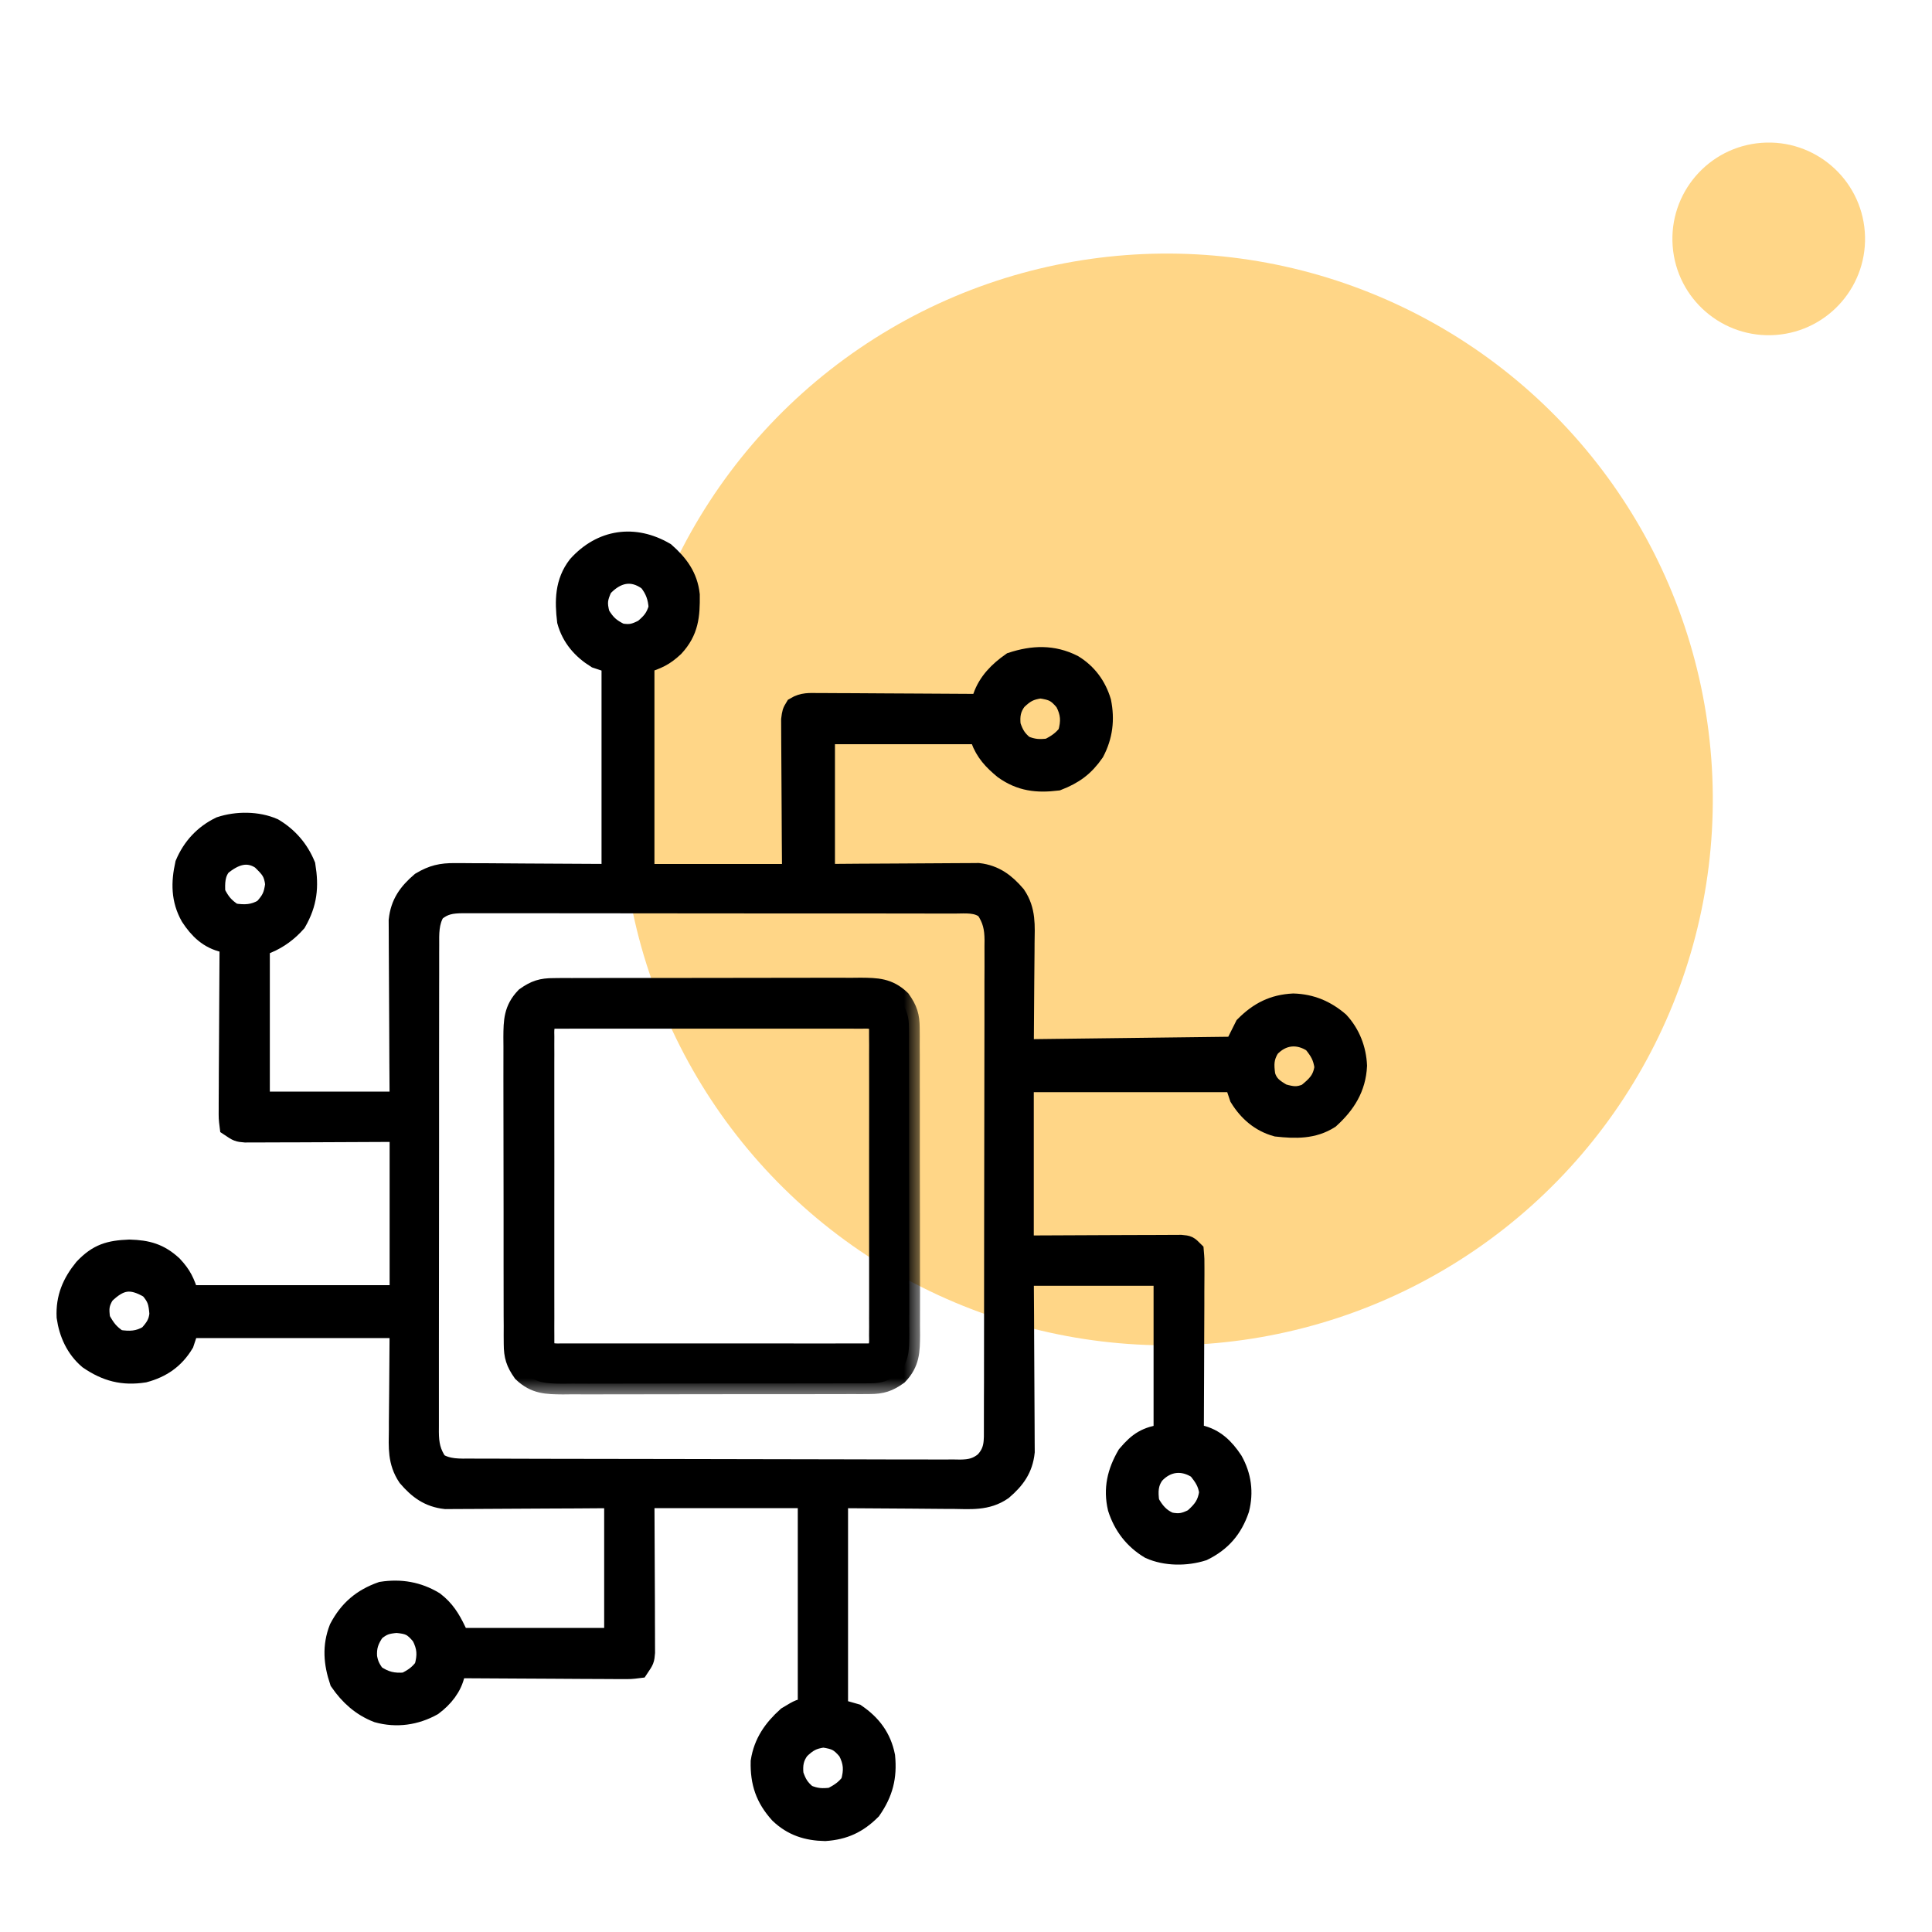 <?xml version="1.0" encoding="UTF-8"?>
<svg xmlns="http://www.w3.org/2000/svg" width="57" height="57" viewBox="0 0 57 57" fill="none">
  <circle cx="34.428" cy="23.586" r="16.105" transform="rotate(-4.31 34.428 23.586)" fill="#FFD687"></circle>
  <circle cx="52.183" cy="7.048" r="2.842" transform="rotate(-4.31 52.183 7.048)" fill="#FFD687"></circle>
  <mask id="path-3-outside-1_1069_1525" maskUnits="userSpaceOnUse" x="0.985" y="15" width="40" height="40" fill="black">
    <rect fill="white" x="0.985" y="15" width="40" height="40"></rect>
    <path d="M19.608 16.313C20.001 16.66 20.27 17.022 20.329 17.552C20.336 18.169 20.297 18.61 19.87 19.072C19.574 19.346 19.398 19.419 18.991 19.555C18.991 21.618 18.991 23.681 18.991 25.807C20.443 25.807 21.895 25.807 23.39 25.807C23.388 25.464 23.385 25.122 23.382 24.768C23.381 24.495 23.38 24.222 23.378 23.949C23.377 23.66 23.376 23.372 23.373 23.084C23.37 22.806 23.369 22.528 23.368 22.25C23.368 22.144 23.367 22.038 23.366 21.932C23.364 21.784 23.364 21.636 23.364 21.487C23.363 21.36 23.363 21.36 23.363 21.231C23.39 21.021 23.39 21.021 23.476 20.878C23.697 20.745 23.881 20.762 24.137 20.764C24.215 20.764 24.215 20.764 24.295 20.764C24.466 20.764 24.638 20.765 24.81 20.767C24.929 20.768 25.048 20.768 25.167 20.768C25.48 20.769 25.794 20.771 26.107 20.774C26.427 20.776 26.746 20.777 27.066 20.779C27.693 20.781 28.321 20.785 28.948 20.79C28.971 20.717 28.994 20.644 29.018 20.569C29.17 20.133 29.481 19.823 29.855 19.56C30.476 19.357 31.058 19.334 31.649 19.632C32.059 19.883 32.328 20.25 32.467 20.709C32.571 21.23 32.514 21.709 32.267 22.179C31.975 22.601 31.666 22.825 31.191 23.009C30.596 23.081 30.124 23.029 29.629 22.677C29.315 22.418 29.093 22.183 28.948 21.793C28.948 21.742 28.948 21.692 28.948 21.639C27.42 21.639 25.891 21.639 24.317 21.639C24.317 23.015 24.317 24.39 24.317 25.807C24.827 25.803 24.827 25.803 25.347 25.799C25.619 25.797 25.891 25.796 26.163 25.795C26.45 25.794 26.736 25.792 27.023 25.79C27.299 25.787 27.575 25.786 27.852 25.785C27.957 25.785 28.062 25.784 28.167 25.783C28.315 25.781 28.463 25.781 28.61 25.781C28.694 25.78 28.778 25.78 28.865 25.779C29.337 25.835 29.647 26.071 29.951 26.425C30.252 26.869 30.213 27.312 30.206 27.828C30.205 27.908 30.205 27.988 30.205 28.07C30.204 28.367 30.2 28.665 30.197 28.962C30.193 29.628 30.188 30.293 30.183 30.979C32.246 30.953 34.309 30.928 36.435 30.902C36.588 30.596 36.588 30.596 36.744 30.284C37.156 29.872 37.575 29.658 38.157 29.628C38.675 29.644 39.1 29.824 39.494 30.16C39.82 30.515 39.993 30.964 40.015 31.442C39.983 32.086 39.685 32.557 39.214 32.986C38.739 33.29 38.221 33.277 37.67 33.217C37.197 33.088 36.846 32.782 36.59 32.368C36.539 32.215 36.488 32.062 36.435 31.905C34.372 31.905 32.309 31.905 30.183 31.905C30.183 33.51 30.183 35.114 30.183 36.768C31.776 36.762 31.776 36.762 33.37 36.754C33.569 36.754 33.768 36.753 33.967 36.753C34.045 36.752 34.045 36.752 34.124 36.752C34.277 36.75 34.429 36.75 34.582 36.75C34.668 36.75 34.754 36.75 34.843 36.749C35.046 36.768 35.046 36.768 35.2 36.922C35.219 37.146 35.219 37.146 35.218 37.436C35.218 37.488 35.218 37.541 35.218 37.596C35.218 37.77 35.216 37.945 35.215 38.119C35.215 38.24 35.215 38.361 35.215 38.482C35.214 38.8 35.212 39.119 35.211 39.438C35.209 39.762 35.209 40.087 35.208 40.412C35.206 41.05 35.203 41.688 35.2 42.325C35.288 42.341 35.288 42.341 35.379 42.356C35.827 42.456 36.109 42.738 36.355 43.108C36.603 43.553 36.667 44.027 36.542 44.519C36.348 45.087 36.023 45.467 35.481 45.734C34.997 45.888 34.399 45.889 33.931 45.678C33.471 45.401 33.162 44.999 32.998 44.489C32.866 43.923 32.982 43.44 33.27 42.943C33.611 42.543 33.822 42.414 34.351 42.325C34.351 40.772 34.351 39.218 34.351 37.617C32.976 37.617 31.6 37.617 30.183 37.617C30.186 38.007 30.188 38.397 30.191 38.799C30.192 39.047 30.193 39.295 30.194 39.542C30.196 39.935 30.197 40.328 30.2 40.721C30.203 41.038 30.204 41.354 30.205 41.671C30.205 41.792 30.206 41.913 30.207 42.033C30.209 42.203 30.209 42.372 30.209 42.542C30.21 42.686 30.21 42.686 30.211 42.834C30.159 43.322 29.931 43.632 29.565 43.946C29.11 44.261 28.626 44.207 28.095 44.2C28.009 44.2 27.923 44.2 27.834 44.2C27.514 44.199 27.194 44.195 26.873 44.192C26.157 44.188 25.441 44.183 24.703 44.178C24.703 46.241 24.703 48.304 24.703 50.43C24.881 50.481 25.059 50.532 25.243 50.584C25.696 50.895 25.983 51.275 26.092 51.819C26.151 52.427 26.033 52.882 25.687 53.383C25.291 53.778 24.896 53.962 24.341 54C23.821 53.989 23.394 53.855 23.014 53.493C22.602 53.036 22.451 52.587 22.464 51.974C22.549 51.426 22.829 51.029 23.236 50.662C23.62 50.43 23.62 50.43 23.854 50.43C23.854 48.367 23.854 46.304 23.854 44.178C22.249 44.178 20.644 44.178 18.991 44.178C18.997 45.742 18.997 45.742 19.005 47.307C19.005 47.503 19.006 47.698 19.006 47.894C19.006 47.945 19.007 47.996 19.007 48.048C19.008 48.198 19.008 48.348 19.008 48.498C19.009 48.582 19.009 48.667 19.009 48.754C18.991 48.964 18.991 48.964 18.836 49.195C18.613 49.223 18.613 49.223 18.323 49.221C18.27 49.221 18.217 49.221 18.163 49.221C17.988 49.221 17.814 49.219 17.639 49.218C17.518 49.217 17.398 49.217 17.277 49.217C16.958 49.216 16.64 49.214 16.321 49.211C15.996 49.209 15.671 49.208 15.346 49.206C14.709 49.204 14.071 49.2 13.433 49.195C13.422 49.255 13.411 49.316 13.4 49.378C13.317 49.763 13.064 50.07 12.752 50.304C12.254 50.581 11.698 50.66 11.146 50.507C10.676 50.325 10.325 50.007 10.042 49.596C9.865 49.066 9.821 48.577 10.026 48.05C10.31 47.511 10.695 47.184 11.267 46.981C11.818 46.897 12.32 46.982 12.798 47.27C13.105 47.506 13.268 47.772 13.433 48.114C13.433 48.191 13.433 48.267 13.433 48.346C14.987 48.346 16.541 48.346 18.142 48.346C18.142 46.971 18.142 45.595 18.142 44.178C17.581 44.182 17.581 44.182 17.01 44.186C16.773 44.187 16.536 44.188 16.299 44.189C15.922 44.191 15.546 44.192 15.17 44.195C14.867 44.198 14.564 44.199 14.261 44.2C14.145 44.2 14.029 44.201 13.914 44.202C13.752 44.204 13.589 44.204 13.427 44.204C13.335 44.205 13.243 44.205 13.148 44.206C12.665 44.153 12.355 43.922 12.044 43.56C11.751 43.121 11.782 42.699 11.79 42.191C11.79 42.114 11.79 42.037 11.79 41.958C11.791 41.672 11.795 41.386 11.798 41.1C11.805 40.14 11.805 40.14 11.812 39.161C9.749 39.161 7.686 39.161 5.56 39.161C5.509 39.313 5.458 39.466 5.406 39.624C5.133 40.077 4.755 40.337 4.248 40.473C3.627 40.569 3.143 40.441 2.627 40.087C2.255 39.77 2.055 39.329 1.987 38.851C1.962 38.296 2.145 37.865 2.492 37.438C2.902 37.005 3.235 36.911 3.818 36.888C4.342 36.903 4.692 36.999 5.077 37.355C5.351 37.651 5.424 37.827 5.56 38.234C7.623 38.234 9.686 38.234 11.812 38.234C11.812 36.63 11.812 35.025 11.812 33.372C10.248 33.378 10.248 33.378 8.683 33.386C8.487 33.386 8.292 33.386 8.096 33.387C8.045 33.387 7.994 33.388 7.942 33.388C7.792 33.389 7.642 33.389 7.492 33.389C7.408 33.389 7.323 33.39 7.236 33.39C7.027 33.372 7.027 33.372 6.795 33.217C6.767 32.993 6.767 32.993 6.769 32.704C6.769 32.625 6.769 32.625 6.769 32.544C6.769 32.369 6.771 32.195 6.772 32.02C6.773 31.899 6.773 31.778 6.773 31.657C6.774 31.339 6.777 31.02 6.779 30.702C6.782 30.377 6.783 30.052 6.784 29.727C6.786 29.089 6.79 28.452 6.795 27.814C6.736 27.804 6.677 27.794 6.617 27.783C6.169 27.683 5.884 27.402 5.64 27.03C5.361 26.536 5.363 26.04 5.483 25.498C5.688 25.013 6.032 24.64 6.509 24.409C6.99 24.251 7.592 24.25 8.059 24.456C8.488 24.713 8.801 25.077 8.99 25.537C9.091 26.166 9.045 26.638 8.725 27.197C8.483 27.469 8.211 27.671 7.876 27.814C7.799 27.814 7.723 27.814 7.644 27.814C7.644 29.368 7.644 30.922 7.644 32.523C9.02 32.523 10.395 32.523 11.812 32.523C11.81 32.121 11.807 31.72 11.804 31.306C11.803 31.052 11.802 30.797 11.801 30.542C11.8 30.138 11.798 29.734 11.795 29.33C11.792 29.004 11.791 28.678 11.79 28.353C11.79 28.229 11.789 28.104 11.788 27.98C11.786 27.806 11.786 27.632 11.786 27.458C11.785 27.309 11.785 27.309 11.784 27.157C11.835 26.666 12.061 26.356 12.43 26.039C12.774 25.835 13.022 25.779 13.42 25.781C13.472 25.781 13.523 25.781 13.576 25.781C13.74 25.781 13.905 25.783 14.069 25.785C14.171 25.785 14.272 25.785 14.376 25.785C14.753 25.787 15.13 25.79 15.508 25.793C16.351 25.797 17.195 25.802 18.064 25.807C18.064 23.744 18.064 21.681 18.064 19.555C17.835 19.479 17.835 19.479 17.601 19.401C17.187 19.143 16.882 18.793 16.752 18.32C16.681 17.73 16.687 17.182 17.061 16.699C17.758 15.926 18.71 15.789 19.608 16.313ZM17.756 17.317C17.605 17.642 17.584 17.794 17.678 18.142C17.855 18.434 17.99 18.556 18.296 18.706C18.599 18.756 18.73 18.721 19.005 18.581C19.252 18.372 19.359 18.244 19.454 17.934C19.433 17.612 19.351 17.381 19.15 17.128C18.65 16.75 18.155 16.88 17.756 17.317ZM29.982 20.648C29.8 20.889 29.766 21.111 29.797 21.407C29.892 21.686 29.977 21.828 30.202 22.015C30.477 22.128 30.66 22.138 30.955 22.102C31.193 21.977 31.361 21.868 31.524 21.654C31.629 21.286 31.616 21.027 31.437 20.689C31.193 20.397 31.071 20.344 30.699 20.288C30.367 20.333 30.22 20.42 29.982 20.648ZM6.515 25.524C6.319 25.762 6.314 26.048 6.332 26.348C6.483 26.644 6.595 26.78 6.872 26.965C7.22 27.021 7.489 27.011 7.794 26.83C8.029 26.573 8.096 26.435 8.141 26.087C8.096 25.712 7.99 25.606 7.721 25.344C7.293 25.059 6.89 25.216 6.515 25.524ZM12.816 26.888C12.626 27.207 12.639 27.542 12.641 27.903C12.641 27.966 12.641 28.029 12.64 28.094C12.639 28.305 12.64 28.516 12.64 28.727C12.64 28.879 12.639 29.03 12.639 29.181C12.638 29.593 12.638 30.004 12.638 30.415C12.638 30.758 12.638 31.101 12.637 31.444C12.636 32.254 12.636 33.063 12.637 33.873C12.637 34.708 12.636 35.544 12.635 36.379C12.633 37.096 12.633 37.813 12.633 38.53C12.633 38.959 12.633 39.387 12.632 39.815C12.631 40.218 12.631 40.621 12.632 41.023C12.633 41.171 12.632 41.319 12.632 41.467C12.631 41.669 12.631 41.87 12.632 42.072C12.632 42.131 12.631 42.189 12.631 42.249C12.634 42.613 12.685 42.872 12.893 43.174C13.207 43.371 13.551 43.351 13.911 43.35C14.006 43.351 14.006 43.351 14.103 43.351C14.315 43.352 14.527 43.352 14.739 43.352C14.892 43.353 15.044 43.354 15.196 43.354C15.609 43.356 16.022 43.357 16.436 43.357C16.694 43.357 16.952 43.358 17.21 43.358C18.11 43.36 19.011 43.361 19.911 43.362C20.751 43.362 21.59 43.364 22.43 43.367C23.15 43.37 23.871 43.371 24.592 43.371C25.022 43.371 25.453 43.372 25.883 43.374C26.288 43.376 26.693 43.377 27.097 43.375C27.246 43.375 27.395 43.376 27.543 43.377C27.746 43.378 27.949 43.378 28.151 43.376C28.24 43.378 28.24 43.378 28.329 43.379C28.63 43.375 28.827 43.332 29.06 43.147C29.372 42.822 29.345 42.527 29.345 42.1C29.345 42.038 29.345 41.975 29.345 41.91C29.346 41.698 29.346 41.487 29.346 41.275C29.347 41.124 29.347 40.972 29.348 40.821C29.349 40.409 29.349 39.998 29.349 39.586C29.349 39.329 29.35 39.071 29.35 38.814C29.351 38.01 29.352 37.206 29.352 36.401C29.353 35.472 29.354 34.543 29.356 33.614C29.358 32.897 29.359 32.179 29.359 31.461C29.359 31.032 29.359 30.603 29.361 30.175C29.362 29.771 29.362 29.368 29.361 28.965C29.361 28.816 29.362 28.668 29.363 28.52C29.363 28.318 29.363 28.116 29.362 27.914C29.363 27.855 29.363 27.797 29.364 27.736C29.361 27.372 29.305 27.116 29.102 26.811C28.834 26.593 28.497 26.634 28.167 26.636C28.103 26.636 28.04 26.636 27.974 26.635C27.761 26.634 27.547 26.635 27.333 26.635C27.18 26.635 27.027 26.634 26.874 26.634C26.458 26.633 26.042 26.633 25.627 26.633C25.279 26.633 24.933 26.633 24.585 26.632C23.767 26.631 22.948 26.631 22.13 26.632C21.285 26.632 20.44 26.631 19.595 26.63C18.87 26.628 18.145 26.628 17.42 26.628C16.987 26.628 16.554 26.628 16.12 26.627C15.713 26.626 15.306 26.626 14.899 26.627C14.749 26.627 14.6 26.627 14.45 26.627C14.246 26.626 14.042 26.626 13.838 26.627C13.779 26.627 13.719 26.626 13.658 26.626C13.314 26.629 13.082 26.662 12.816 26.888ZM37.439 30.902C37.262 31.194 37.263 31.404 37.31 31.736C37.399 32.029 37.568 32.139 37.825 32.291C38.124 32.375 38.284 32.402 38.572 32.281C38.871 32.039 39.041 31.876 39.098 31.485C39.053 31.162 38.956 30.999 38.751 30.747C38.303 30.448 37.806 30.501 37.439 30.902ZM3.066 38.176C2.896 38.454 2.891 38.608 2.936 38.929C3.092 39.215 3.204 39.365 3.476 39.547C3.824 39.603 4.093 39.593 4.397 39.411C4.587 39.204 4.701 39.044 4.725 38.761C4.697 38.418 4.665 38.27 4.431 38.003C3.864 37.666 3.523 37.732 3.066 38.176ZM34.042 43.483C33.847 43.753 33.844 44.007 33.888 44.332C34.035 44.606 34.211 44.815 34.503 44.934C34.802 44.991 34.946 44.961 35.224 44.824C35.504 44.577 35.642 44.4 35.697 44.028C35.654 43.727 35.542 43.565 35.355 43.329C34.907 43.03 34.41 43.082 34.042 43.483ZM11.04 48.114C10.858 48.376 10.789 48.577 10.809 48.891C10.851 49.123 10.902 49.218 11.04 49.422C11.345 49.631 11.598 49.692 11.967 49.658C12.217 49.535 12.368 49.431 12.536 49.209C12.641 48.842 12.628 48.584 12.449 48.245C12.201 47.949 12.084 47.894 11.701 47.859C11.402 47.885 11.27 47.923 11.04 48.114ZM23.575 51.6C23.393 51.841 23.36 52.063 23.39 52.36C23.485 52.638 23.57 52.78 23.796 52.968C24.07 53.08 24.253 53.091 24.548 53.054C24.786 52.929 24.955 52.821 25.117 52.606C25.223 52.238 25.21 51.98 25.031 51.641C24.787 51.35 24.665 51.297 24.293 51.24C23.96 51.286 23.814 51.372 23.575 51.6Z"></path>
  </mask>
  <path d="M19.608 16.313C20.001 16.66 20.27 17.022 20.329 17.552C20.336 18.169 20.297 18.61 19.87 19.072C19.574 19.346 19.398 19.419 18.991 19.555C18.991 21.618 18.991 23.681 18.991 25.807C20.443 25.807 21.895 25.807 23.39 25.807C23.388 25.464 23.385 25.122 23.382 24.768C23.381 24.495 23.38 24.222 23.378 23.949C23.377 23.66 23.376 23.372 23.373 23.084C23.37 22.806 23.369 22.528 23.368 22.25C23.368 22.144 23.367 22.038 23.366 21.932C23.364 21.784 23.364 21.636 23.364 21.487C23.363 21.36 23.363 21.36 23.363 21.231C23.39 21.021 23.39 21.021 23.476 20.878C23.697 20.745 23.881 20.762 24.137 20.764C24.215 20.764 24.215 20.764 24.295 20.764C24.466 20.764 24.638 20.765 24.81 20.767C24.929 20.768 25.048 20.768 25.167 20.768C25.48 20.769 25.794 20.771 26.107 20.774C26.427 20.776 26.746 20.777 27.066 20.779C27.693 20.781 28.321 20.785 28.948 20.79C28.971 20.717 28.994 20.644 29.018 20.569C29.17 20.133 29.481 19.823 29.855 19.56C30.476 19.357 31.058 19.334 31.649 19.632C32.059 19.883 32.328 20.25 32.467 20.709C32.571 21.23 32.514 21.709 32.267 22.179C31.975 22.601 31.666 22.825 31.191 23.009C30.596 23.081 30.124 23.029 29.629 22.677C29.315 22.418 29.093 22.183 28.948 21.793C28.948 21.742 28.948 21.692 28.948 21.639C27.42 21.639 25.891 21.639 24.317 21.639C24.317 23.015 24.317 24.39 24.317 25.807C24.827 25.803 24.827 25.803 25.347 25.799C25.619 25.797 25.891 25.796 26.163 25.795C26.45 25.794 26.736 25.792 27.023 25.79C27.299 25.787 27.575 25.786 27.852 25.785C27.957 25.785 28.062 25.784 28.167 25.783C28.315 25.781 28.463 25.781 28.61 25.781C28.694 25.78 28.778 25.78 28.865 25.779C29.337 25.835 29.647 26.071 29.951 26.425C30.252 26.869 30.213 27.312 30.206 27.828C30.205 27.908 30.205 27.988 30.205 28.07C30.204 28.367 30.2 28.665 30.197 28.962C30.193 29.628 30.188 30.293 30.183 30.979C32.246 30.953 34.309 30.928 36.435 30.902C36.588 30.596 36.588 30.596 36.744 30.284C37.156 29.872 37.575 29.658 38.157 29.628C38.675 29.644 39.1 29.824 39.494 30.16C39.82 30.515 39.993 30.964 40.015 31.442C39.983 32.086 39.685 32.557 39.214 32.986C38.739 33.29 38.221 33.277 37.67 33.217C37.197 33.088 36.846 32.782 36.59 32.368C36.539 32.215 36.488 32.062 36.435 31.905C34.372 31.905 32.309 31.905 30.183 31.905C30.183 33.51 30.183 35.114 30.183 36.768C31.776 36.762 31.776 36.762 33.37 36.754C33.569 36.754 33.768 36.753 33.967 36.753C34.045 36.752 34.045 36.752 34.124 36.752C34.277 36.75 34.429 36.75 34.582 36.75C34.668 36.75 34.754 36.75 34.843 36.749C35.046 36.768 35.046 36.768 35.2 36.922C35.219 37.146 35.219 37.146 35.218 37.436C35.218 37.488 35.218 37.541 35.218 37.596C35.218 37.77 35.216 37.945 35.215 38.119C35.215 38.24 35.215 38.361 35.215 38.482C35.214 38.8 35.212 39.119 35.211 39.438C35.209 39.762 35.209 40.087 35.208 40.412C35.206 41.05 35.203 41.688 35.2 42.325C35.288 42.341 35.288 42.341 35.379 42.356C35.827 42.456 36.109 42.738 36.355 43.108C36.603 43.553 36.667 44.027 36.542 44.519C36.348 45.087 36.023 45.467 35.481 45.734C34.997 45.888 34.399 45.889 33.931 45.678C33.471 45.401 33.162 44.999 32.998 44.489C32.866 43.923 32.982 43.44 33.27 42.943C33.611 42.543 33.822 42.414 34.351 42.325C34.351 40.772 34.351 39.218 34.351 37.617C32.976 37.617 31.6 37.617 30.183 37.617C30.186 38.007 30.188 38.397 30.191 38.799C30.192 39.047 30.193 39.295 30.194 39.542C30.196 39.935 30.197 40.328 30.2 40.721C30.203 41.038 30.204 41.354 30.205 41.671C30.205 41.792 30.206 41.913 30.207 42.033C30.209 42.203 30.209 42.372 30.209 42.542C30.21 42.686 30.21 42.686 30.211 42.834C30.159 43.322 29.931 43.632 29.565 43.946C29.11 44.261 28.626 44.207 28.095 44.2C28.009 44.2 27.923 44.2 27.834 44.2C27.514 44.199 27.194 44.195 26.873 44.192C26.157 44.188 25.441 44.183 24.703 44.178C24.703 46.241 24.703 48.304 24.703 50.43C24.881 50.481 25.059 50.532 25.243 50.584C25.696 50.895 25.983 51.275 26.092 51.819C26.151 52.427 26.033 52.882 25.687 53.383C25.291 53.778 24.896 53.962 24.341 54C23.821 53.989 23.394 53.855 23.014 53.493C22.602 53.036 22.451 52.587 22.464 51.974C22.549 51.426 22.829 51.029 23.236 50.662C23.62 50.43 23.62 50.43 23.854 50.43C23.854 48.367 23.854 46.304 23.854 44.178C22.249 44.178 20.644 44.178 18.991 44.178C18.997 45.742 18.997 45.742 19.005 47.307C19.005 47.503 19.006 47.698 19.006 47.894C19.006 47.945 19.007 47.996 19.007 48.048C19.008 48.198 19.008 48.348 19.008 48.498C19.009 48.582 19.009 48.667 19.009 48.754C18.991 48.964 18.991 48.964 18.836 49.195C18.613 49.223 18.613 49.223 18.323 49.221C18.27 49.221 18.217 49.221 18.163 49.221C17.988 49.221 17.814 49.219 17.639 49.218C17.518 49.217 17.398 49.217 17.277 49.217C16.958 49.216 16.64 49.214 16.321 49.211C15.996 49.209 15.671 49.208 15.346 49.206C14.709 49.204 14.071 49.2 13.433 49.195C13.422 49.255 13.411 49.316 13.4 49.378C13.317 49.763 13.064 50.07 12.752 50.304C12.254 50.581 11.698 50.66 11.146 50.507C10.676 50.325 10.325 50.007 10.042 49.596C9.865 49.066 9.821 48.577 10.026 48.05C10.31 47.511 10.695 47.184 11.267 46.981C11.818 46.897 12.32 46.982 12.798 47.27C13.105 47.506 13.268 47.772 13.433 48.114C13.433 48.191 13.433 48.267 13.433 48.346C14.987 48.346 16.541 48.346 18.142 48.346C18.142 46.971 18.142 45.595 18.142 44.178C17.581 44.182 17.581 44.182 17.01 44.186C16.773 44.187 16.536 44.188 16.299 44.189C15.922 44.191 15.546 44.192 15.17 44.195C14.867 44.198 14.564 44.199 14.261 44.2C14.145 44.2 14.029 44.201 13.914 44.202C13.752 44.204 13.589 44.204 13.427 44.204C13.335 44.205 13.243 44.205 13.148 44.206C12.665 44.153 12.355 43.922 12.044 43.56C11.751 43.121 11.782 42.699 11.79 42.191C11.79 42.114 11.79 42.037 11.79 41.958C11.791 41.672 11.795 41.386 11.798 41.1C11.805 40.14 11.805 40.14 11.812 39.161C9.749 39.161 7.686 39.161 5.56 39.161C5.509 39.313 5.458 39.466 5.406 39.624C5.133 40.077 4.755 40.337 4.248 40.473C3.627 40.569 3.143 40.441 2.627 40.087C2.255 39.77 2.055 39.329 1.987 38.851C1.962 38.296 2.145 37.865 2.492 37.438C2.902 37.005 3.235 36.911 3.818 36.888C4.342 36.903 4.692 36.999 5.077 37.355C5.351 37.651 5.424 37.827 5.56 38.234C7.623 38.234 9.686 38.234 11.812 38.234C11.812 36.63 11.812 35.025 11.812 33.372C10.248 33.378 10.248 33.378 8.683 33.386C8.487 33.386 8.292 33.386 8.096 33.387C8.045 33.387 7.994 33.388 7.942 33.388C7.792 33.389 7.642 33.389 7.492 33.389C7.408 33.389 7.323 33.39 7.236 33.39C7.027 33.372 7.027 33.372 6.795 33.217C6.767 32.993 6.767 32.993 6.769 32.704C6.769 32.625 6.769 32.625 6.769 32.544C6.769 32.369 6.771 32.195 6.772 32.02C6.773 31.899 6.773 31.778 6.773 31.657C6.774 31.339 6.777 31.02 6.779 30.702C6.782 30.377 6.783 30.052 6.784 29.727C6.786 29.089 6.79 28.452 6.795 27.814C6.736 27.804 6.677 27.794 6.617 27.783C6.169 27.683 5.884 27.402 5.64 27.03C5.361 26.536 5.363 26.04 5.483 25.498C5.688 25.013 6.032 24.64 6.509 24.409C6.99 24.251 7.592 24.25 8.059 24.456C8.488 24.713 8.801 25.077 8.99 25.537C9.091 26.166 9.045 26.638 8.725 27.197C8.483 27.469 8.211 27.671 7.876 27.814C7.799 27.814 7.723 27.814 7.644 27.814C7.644 29.368 7.644 30.922 7.644 32.523C9.02 32.523 10.395 32.523 11.812 32.523C11.81 32.121 11.807 31.72 11.804 31.306C11.803 31.052 11.802 30.797 11.801 30.542C11.8 30.138 11.798 29.734 11.795 29.33C11.792 29.004 11.791 28.678 11.79 28.353C11.79 28.229 11.789 28.104 11.788 27.98C11.786 27.806 11.786 27.632 11.786 27.458C11.785 27.309 11.785 27.309 11.784 27.157C11.835 26.666 12.061 26.356 12.43 26.039C12.774 25.835 13.022 25.779 13.42 25.781C13.472 25.781 13.523 25.781 13.576 25.781C13.74 25.781 13.905 25.783 14.069 25.785C14.171 25.785 14.272 25.785 14.376 25.785C14.753 25.787 15.13 25.79 15.508 25.793C16.351 25.797 17.195 25.802 18.064 25.807C18.064 23.744 18.064 21.681 18.064 19.555C17.835 19.479 17.835 19.479 17.601 19.401C17.187 19.143 16.882 18.793 16.752 18.32C16.681 17.73 16.687 17.182 17.061 16.699C17.758 15.926 18.71 15.789 19.608 16.313ZM17.756 17.317C17.605 17.642 17.584 17.794 17.678 18.142C17.855 18.434 17.99 18.556 18.296 18.706C18.599 18.756 18.73 18.721 19.005 18.581C19.252 18.372 19.359 18.244 19.454 17.934C19.433 17.612 19.351 17.381 19.15 17.128C18.65 16.75 18.155 16.88 17.756 17.317ZM29.982 20.648C29.8 20.889 29.766 21.111 29.797 21.407C29.892 21.686 29.977 21.828 30.202 22.015C30.477 22.128 30.66 22.138 30.955 22.102C31.193 21.977 31.361 21.868 31.524 21.654C31.629 21.286 31.616 21.027 31.437 20.689C31.193 20.397 31.071 20.344 30.699 20.288C30.367 20.333 30.22 20.42 29.982 20.648ZM6.515 25.524C6.319 25.762 6.314 26.048 6.332 26.348C6.483 26.644 6.595 26.78 6.872 26.965C7.22 27.021 7.489 27.011 7.794 26.83C8.029 26.573 8.096 26.435 8.141 26.087C8.096 25.712 7.99 25.606 7.721 25.344C7.293 25.059 6.89 25.216 6.515 25.524ZM12.816 26.888C12.626 27.207 12.639 27.542 12.641 27.903C12.641 27.966 12.641 28.029 12.64 28.094C12.639 28.305 12.64 28.516 12.64 28.727C12.64 28.879 12.639 29.03 12.639 29.181C12.638 29.593 12.638 30.004 12.638 30.415C12.638 30.758 12.638 31.101 12.637 31.444C12.636 32.254 12.636 33.063 12.637 33.873C12.637 34.708 12.636 35.544 12.635 36.379C12.633 37.096 12.633 37.813 12.633 38.53C12.633 38.959 12.633 39.387 12.632 39.815C12.631 40.218 12.631 40.621 12.632 41.023C12.633 41.171 12.632 41.319 12.632 41.467C12.631 41.669 12.631 41.87 12.632 42.072C12.632 42.131 12.631 42.189 12.631 42.249C12.634 42.613 12.685 42.872 12.893 43.174C13.207 43.371 13.551 43.351 13.911 43.35C14.006 43.351 14.006 43.351 14.103 43.351C14.315 43.352 14.527 43.352 14.739 43.352C14.892 43.353 15.044 43.354 15.196 43.354C15.609 43.356 16.022 43.357 16.436 43.357C16.694 43.357 16.952 43.358 17.21 43.358C18.11 43.36 19.011 43.361 19.911 43.362C20.751 43.362 21.59 43.364 22.43 43.367C23.15 43.37 23.871 43.371 24.592 43.371C25.022 43.371 25.453 43.372 25.883 43.374C26.288 43.376 26.693 43.377 27.097 43.375C27.246 43.375 27.395 43.376 27.543 43.377C27.746 43.378 27.949 43.378 28.151 43.376C28.24 43.378 28.24 43.378 28.329 43.379C28.63 43.375 28.827 43.332 29.06 43.147C29.372 42.822 29.345 42.527 29.345 42.1C29.345 42.038 29.345 41.975 29.345 41.91C29.346 41.698 29.346 41.487 29.346 41.275C29.347 41.124 29.347 40.972 29.348 40.821C29.349 40.409 29.349 39.998 29.349 39.586C29.349 39.329 29.35 39.071 29.35 38.814C29.351 38.01 29.352 37.206 29.352 36.401C29.353 35.472 29.354 34.543 29.356 33.614C29.358 32.897 29.359 32.179 29.359 31.461C29.359 31.032 29.359 30.603 29.361 30.175C29.362 29.771 29.362 29.368 29.361 28.965C29.361 28.816 29.362 28.668 29.363 28.52C29.363 28.318 29.363 28.116 29.362 27.914C29.363 27.855 29.363 27.797 29.364 27.736C29.361 27.372 29.305 27.116 29.102 26.811C28.834 26.593 28.497 26.634 28.167 26.636C28.103 26.636 28.04 26.636 27.974 26.635C27.761 26.634 27.547 26.635 27.333 26.635C27.18 26.635 27.027 26.634 26.874 26.634C26.458 26.633 26.042 26.633 25.627 26.633C25.279 26.633 24.933 26.633 24.585 26.632C23.767 26.631 22.948 26.631 22.13 26.632C21.285 26.632 20.44 26.631 19.595 26.63C18.87 26.628 18.145 26.628 17.42 26.628C16.987 26.628 16.554 26.628 16.12 26.627C15.713 26.626 15.306 26.626 14.899 26.627C14.749 26.627 14.6 26.627 14.45 26.627C14.246 26.626 14.042 26.626 13.838 26.627C13.779 26.627 13.719 26.626 13.658 26.626C13.314 26.629 13.082 26.662 12.816 26.888ZM37.439 30.902C37.262 31.194 37.263 31.404 37.31 31.736C37.399 32.029 37.568 32.139 37.825 32.291C38.124 32.375 38.284 32.402 38.572 32.281C38.871 32.039 39.041 31.876 39.098 31.485C39.053 31.162 38.956 30.999 38.751 30.747C38.303 30.448 37.806 30.501 37.439 30.902ZM3.066 38.176C2.896 38.454 2.891 38.608 2.936 38.929C3.092 39.215 3.204 39.365 3.476 39.547C3.824 39.603 4.093 39.593 4.397 39.411C4.587 39.204 4.701 39.044 4.725 38.761C4.697 38.418 4.665 38.27 4.431 38.003C3.864 37.666 3.523 37.732 3.066 38.176ZM34.042 43.483C33.847 43.753 33.844 44.007 33.888 44.332C34.035 44.606 34.211 44.815 34.503 44.934C34.802 44.991 34.946 44.961 35.224 44.824C35.504 44.577 35.642 44.4 35.697 44.028C35.654 43.727 35.542 43.565 35.355 43.329C34.907 43.03 34.41 43.082 34.042 43.483ZM11.04 48.114C10.858 48.376 10.789 48.577 10.809 48.891C10.851 49.123 10.902 49.218 11.04 49.422C11.345 49.631 11.598 49.692 11.967 49.658C12.217 49.535 12.368 49.431 12.536 49.209C12.641 48.842 12.628 48.584 12.449 48.245C12.201 47.949 12.084 47.894 11.701 47.859C11.402 47.885 11.27 47.923 11.04 48.114ZM23.575 51.6C23.393 51.841 23.36 52.063 23.39 52.36C23.485 52.638 23.57 52.78 23.796 52.968C24.07 53.08 24.253 53.091 24.548 53.054C24.786 52.929 24.955 52.821 25.117 52.606C25.223 52.238 25.21 51.98 25.031 51.641C24.787 51.35 24.665 51.297 24.293 51.24C23.96 51.286 23.814 51.372 23.575 51.6Z" fill="black"></path>
  <path d="M19.608 16.313C20.001 16.66 20.27 17.022 20.329 17.552C20.336 18.169 20.297 18.61 19.87 19.072C19.574 19.346 19.398 19.419 18.991 19.555C18.991 21.618 18.991 23.681 18.991 25.807C20.443 25.807 21.895 25.807 23.39 25.807C23.388 25.464 23.385 25.122 23.382 24.768C23.381 24.495 23.38 24.222 23.378 23.949C23.377 23.66 23.376 23.372 23.373 23.084C23.37 22.806 23.369 22.528 23.368 22.25C23.368 22.144 23.367 22.038 23.366 21.932C23.364 21.784 23.364 21.636 23.364 21.487C23.363 21.36 23.363 21.36 23.363 21.231C23.39 21.021 23.39 21.021 23.476 20.878C23.697 20.745 23.881 20.762 24.137 20.764C24.215 20.764 24.215 20.764 24.295 20.764C24.466 20.764 24.638 20.765 24.81 20.767C24.929 20.768 25.048 20.768 25.167 20.768C25.48 20.769 25.794 20.771 26.107 20.774C26.427 20.776 26.746 20.777 27.066 20.779C27.693 20.781 28.321 20.785 28.948 20.79C28.971 20.717 28.994 20.644 29.018 20.569C29.17 20.133 29.481 19.823 29.855 19.56C30.476 19.357 31.058 19.334 31.649 19.632C32.059 19.883 32.328 20.25 32.467 20.709C32.571 21.23 32.514 21.709 32.267 22.179C31.975 22.601 31.666 22.825 31.191 23.009C30.596 23.081 30.124 23.029 29.629 22.677C29.315 22.418 29.093 22.183 28.948 21.793C28.948 21.742 28.948 21.692 28.948 21.639C27.42 21.639 25.891 21.639 24.317 21.639C24.317 23.015 24.317 24.39 24.317 25.807C24.827 25.803 24.827 25.803 25.347 25.799C25.619 25.797 25.891 25.796 26.163 25.795C26.45 25.794 26.736 25.792 27.023 25.79C27.299 25.787 27.575 25.786 27.852 25.785C27.957 25.785 28.062 25.784 28.167 25.783C28.315 25.781 28.463 25.781 28.61 25.781C28.694 25.78 28.778 25.78 28.865 25.779C29.337 25.835 29.647 26.071 29.951 26.425C30.252 26.869 30.213 27.312 30.206 27.828C30.205 27.908 30.205 27.988 30.205 28.07C30.204 28.367 30.2 28.665 30.197 28.962C30.193 29.628 30.188 30.293 30.183 30.979C32.246 30.953 34.309 30.928 36.435 30.902C36.588 30.596 36.588 30.596 36.744 30.284C37.156 29.872 37.575 29.658 38.157 29.628C38.675 29.644 39.1 29.824 39.494 30.16C39.82 30.515 39.993 30.964 40.015 31.442C39.983 32.086 39.685 32.557 39.214 32.986C38.739 33.29 38.221 33.277 37.67 33.217C37.197 33.088 36.846 32.782 36.59 32.368C36.539 32.215 36.488 32.062 36.435 31.905C34.372 31.905 32.309 31.905 30.183 31.905C30.183 33.51 30.183 35.114 30.183 36.768C31.776 36.762 31.776 36.762 33.37 36.754C33.569 36.754 33.768 36.753 33.967 36.753C34.045 36.752 34.045 36.752 34.124 36.752C34.277 36.75 34.429 36.75 34.582 36.75C34.668 36.75 34.754 36.75 34.843 36.749C35.046 36.768 35.046 36.768 35.2 36.922C35.219 37.146 35.219 37.146 35.218 37.436C35.218 37.488 35.218 37.541 35.218 37.596C35.218 37.77 35.216 37.945 35.215 38.119C35.215 38.24 35.215 38.361 35.215 38.482C35.214 38.8 35.212 39.119 35.211 39.438C35.209 39.762 35.209 40.087 35.208 40.412C35.206 41.05 35.203 41.688 35.2 42.325C35.288 42.341 35.288 42.341 35.379 42.356C35.827 42.456 36.109 42.738 36.355 43.108C36.603 43.553 36.667 44.027 36.542 44.519C36.348 45.087 36.023 45.467 35.481 45.734C34.997 45.888 34.399 45.889 33.931 45.678C33.471 45.401 33.162 44.999 32.998 44.489C32.866 43.923 32.982 43.44 33.27 42.943C33.611 42.543 33.822 42.414 34.351 42.325C34.351 40.772 34.351 39.218 34.351 37.617C32.976 37.617 31.6 37.617 30.183 37.617C30.186 38.007 30.188 38.397 30.191 38.799C30.192 39.047 30.193 39.295 30.194 39.542C30.196 39.935 30.197 40.328 30.2 40.721C30.203 41.038 30.204 41.354 30.205 41.671C30.205 41.792 30.206 41.913 30.207 42.033C30.209 42.203 30.209 42.372 30.209 42.542C30.21 42.686 30.21 42.686 30.211 42.834C30.159 43.322 29.931 43.632 29.565 43.946C29.11 44.261 28.626 44.207 28.095 44.2C28.009 44.2 27.923 44.2 27.834 44.2C27.514 44.199 27.194 44.195 26.873 44.192C26.157 44.188 25.441 44.183 24.703 44.178C24.703 46.241 24.703 48.304 24.703 50.43C24.881 50.481 25.059 50.532 25.243 50.584C25.696 50.895 25.983 51.275 26.092 51.819C26.151 52.427 26.033 52.882 25.687 53.383C25.291 53.778 24.896 53.962 24.341 54C23.821 53.989 23.394 53.855 23.014 53.493C22.602 53.036 22.451 52.587 22.464 51.974C22.549 51.426 22.829 51.029 23.236 50.662C23.62 50.43 23.62 50.43 23.854 50.43C23.854 48.367 23.854 46.304 23.854 44.178C22.249 44.178 20.644 44.178 18.991 44.178C18.997 45.742 18.997 45.742 19.005 47.307C19.005 47.503 19.006 47.698 19.006 47.894C19.006 47.945 19.007 47.996 19.007 48.048C19.008 48.198 19.008 48.348 19.008 48.498C19.009 48.582 19.009 48.667 19.009 48.754C18.991 48.964 18.991 48.964 18.836 49.195C18.613 49.223 18.613 49.223 18.323 49.221C18.27 49.221 18.217 49.221 18.163 49.221C17.988 49.221 17.814 49.219 17.639 49.218C17.518 49.217 17.398 49.217 17.277 49.217C16.958 49.216 16.64 49.214 16.321 49.211C15.996 49.209 15.671 49.208 15.346 49.206C14.709 49.204 14.071 49.2 13.433 49.195C13.422 49.255 13.411 49.316 13.4 49.378C13.317 49.763 13.064 50.07 12.752 50.304C12.254 50.581 11.698 50.66 11.146 50.507C10.676 50.325 10.325 50.007 10.042 49.596C9.865 49.066 9.821 48.577 10.026 48.05C10.31 47.511 10.695 47.184 11.267 46.981C11.818 46.897 12.32 46.982 12.798 47.27C13.105 47.506 13.268 47.772 13.433 48.114C13.433 48.191 13.433 48.267 13.433 48.346C14.987 48.346 16.541 48.346 18.142 48.346C18.142 46.971 18.142 45.595 18.142 44.178C17.581 44.182 17.581 44.182 17.01 44.186C16.773 44.187 16.536 44.188 16.299 44.189C15.922 44.191 15.546 44.192 15.17 44.195C14.867 44.198 14.564 44.199 14.261 44.2C14.145 44.2 14.029 44.201 13.914 44.202C13.752 44.204 13.589 44.204 13.427 44.204C13.335 44.205 13.243 44.205 13.148 44.206C12.665 44.153 12.355 43.922 12.044 43.56C11.751 43.121 11.782 42.699 11.79 42.191C11.79 42.114 11.79 42.037 11.79 41.958C11.791 41.672 11.795 41.386 11.798 41.1C11.805 40.14 11.805 40.14 11.812 39.161C9.749 39.161 7.686 39.161 5.56 39.161C5.509 39.313 5.458 39.466 5.406 39.624C5.133 40.077 4.755 40.337 4.248 40.473C3.627 40.569 3.143 40.441 2.627 40.087C2.255 39.77 2.055 39.329 1.987 38.851C1.962 38.296 2.145 37.865 2.492 37.438C2.902 37.005 3.235 36.911 3.818 36.888C4.342 36.903 4.692 36.999 5.077 37.355C5.351 37.651 5.424 37.827 5.56 38.234C7.623 38.234 9.686 38.234 11.812 38.234C11.812 36.63 11.812 35.025 11.812 33.372C10.248 33.378 10.248 33.378 8.683 33.386C8.487 33.386 8.292 33.386 8.096 33.387C8.045 33.387 7.994 33.388 7.942 33.388C7.792 33.389 7.642 33.389 7.492 33.389C7.408 33.389 7.323 33.39 7.236 33.39C7.027 33.372 7.027 33.372 6.795 33.217C6.767 32.993 6.767 32.993 6.769 32.704C6.769 32.625 6.769 32.625 6.769 32.544C6.769 32.369 6.771 32.195 6.772 32.02C6.773 31.899 6.773 31.778 6.773 31.657C6.774 31.339 6.777 31.02 6.779 30.702C6.782 30.377 6.783 30.052 6.784 29.727C6.786 29.089 6.79 28.452 6.795 27.814C6.736 27.804 6.677 27.794 6.617 27.783C6.169 27.683 5.884 27.402 5.64 27.03C5.361 26.536 5.363 26.04 5.483 25.498C5.688 25.013 6.032 24.64 6.509 24.409C6.99 24.251 7.592 24.25 8.059 24.456C8.488 24.713 8.801 25.077 8.99 25.537C9.091 26.166 9.045 26.638 8.725 27.197C8.483 27.469 8.211 27.671 7.876 27.814C7.799 27.814 7.723 27.814 7.644 27.814C7.644 29.368 7.644 30.922 7.644 32.523C9.02 32.523 10.395 32.523 11.812 32.523C11.81 32.121 11.807 31.72 11.804 31.306C11.803 31.052 11.802 30.797 11.801 30.542C11.8 30.138 11.798 29.734 11.795 29.33C11.792 29.004 11.791 28.678 11.79 28.353C11.79 28.229 11.789 28.104 11.788 27.98C11.786 27.806 11.786 27.632 11.786 27.458C11.785 27.309 11.785 27.309 11.784 27.157C11.835 26.666 12.061 26.356 12.43 26.039C12.774 25.835 13.022 25.779 13.42 25.781C13.472 25.781 13.523 25.781 13.576 25.781C13.74 25.781 13.905 25.783 14.069 25.785C14.171 25.785 14.272 25.785 14.376 25.785C14.753 25.787 15.13 25.79 15.508 25.793C16.351 25.797 17.195 25.802 18.064 25.807C18.064 23.744 18.064 21.681 18.064 19.555C17.835 19.479 17.835 19.479 17.601 19.401C17.187 19.143 16.882 18.793 16.752 18.32C16.681 17.73 16.687 17.182 17.061 16.699C17.758 15.926 18.71 15.789 19.608 16.313ZM17.756 17.317C17.605 17.642 17.584 17.794 17.678 18.142C17.855 18.434 17.99 18.556 18.296 18.706C18.599 18.756 18.73 18.721 19.005 18.581C19.252 18.372 19.359 18.244 19.454 17.934C19.433 17.612 19.351 17.381 19.15 17.128C18.65 16.75 18.155 16.88 17.756 17.317ZM29.982 20.648C29.8 20.889 29.766 21.111 29.797 21.407C29.892 21.686 29.977 21.828 30.202 22.015C30.477 22.128 30.66 22.138 30.955 22.102C31.193 21.977 31.361 21.868 31.524 21.654C31.629 21.286 31.616 21.027 31.437 20.689C31.193 20.397 31.071 20.344 30.699 20.288C30.367 20.333 30.22 20.42 29.982 20.648ZM6.515 25.524C6.319 25.762 6.314 26.048 6.332 26.348C6.483 26.644 6.595 26.78 6.872 26.965C7.22 27.021 7.489 27.011 7.794 26.83C8.029 26.573 8.096 26.435 8.141 26.087C8.096 25.712 7.99 25.606 7.721 25.344C7.293 25.059 6.89 25.216 6.515 25.524ZM12.816 26.888C12.626 27.207 12.639 27.542 12.641 27.903C12.641 27.966 12.641 28.029 12.64 28.094C12.639 28.305 12.64 28.516 12.64 28.727C12.64 28.879 12.639 29.03 12.639 29.181C12.638 29.593 12.638 30.004 12.638 30.415C12.638 30.758 12.638 31.101 12.637 31.444C12.636 32.254 12.636 33.063 12.637 33.873C12.637 34.708 12.636 35.544 12.635 36.379C12.633 37.096 12.633 37.813 12.633 38.53C12.633 38.959 12.633 39.387 12.632 39.815C12.631 40.218 12.631 40.621 12.632 41.023C12.633 41.171 12.632 41.319 12.632 41.467C12.631 41.669 12.631 41.87 12.632 42.072C12.632 42.131 12.631 42.189 12.631 42.249C12.634 42.613 12.685 42.872 12.893 43.174C13.207 43.371 13.551 43.351 13.911 43.35C14.006 43.351 14.006 43.351 14.103 43.351C14.315 43.352 14.527 43.352 14.739 43.352C14.892 43.353 15.044 43.354 15.196 43.354C15.609 43.356 16.022 43.357 16.436 43.357C16.694 43.357 16.952 43.358 17.21 43.358C18.11 43.36 19.011 43.361 19.911 43.362C20.751 43.362 21.59 43.364 22.43 43.367C23.15 43.37 23.871 43.371 24.592 43.371C25.022 43.371 25.453 43.372 25.883 43.374C26.288 43.376 26.693 43.377 27.097 43.375C27.246 43.375 27.395 43.376 27.543 43.377C27.746 43.378 27.949 43.378 28.151 43.376C28.24 43.378 28.24 43.378 28.329 43.379C28.63 43.375 28.827 43.332 29.06 43.147C29.372 42.822 29.345 42.527 29.345 42.1C29.345 42.038 29.345 41.975 29.345 41.91C29.346 41.698 29.346 41.487 29.346 41.275C29.347 41.124 29.347 40.972 29.348 40.821C29.349 40.409 29.349 39.998 29.349 39.586C29.349 39.329 29.35 39.071 29.35 38.814C29.351 38.01 29.352 37.206 29.352 36.401C29.353 35.472 29.354 34.543 29.356 33.614C29.358 32.897 29.359 32.179 29.359 31.461C29.359 31.032 29.359 30.603 29.361 30.175C29.362 29.771 29.362 29.368 29.361 28.965C29.361 28.816 29.362 28.668 29.363 28.52C29.363 28.318 29.363 28.116 29.362 27.914C29.363 27.855 29.363 27.797 29.364 27.736C29.361 27.372 29.305 27.116 29.102 26.811C28.834 26.593 28.497 26.634 28.167 26.636C28.103 26.636 28.04 26.636 27.974 26.635C27.761 26.634 27.547 26.635 27.333 26.635C27.18 26.635 27.027 26.634 26.874 26.634C26.458 26.633 26.042 26.633 25.627 26.633C25.279 26.633 24.933 26.633 24.585 26.632C23.767 26.631 22.948 26.631 22.13 26.632C21.285 26.632 20.44 26.631 19.595 26.63C18.87 26.628 18.145 26.628 17.42 26.628C16.987 26.628 16.554 26.628 16.12 26.627C15.713 26.626 15.306 26.626 14.899 26.627C14.749 26.627 14.6 26.627 14.45 26.627C14.246 26.626 14.042 26.626 13.838 26.627C13.779 26.627 13.719 26.626 13.658 26.626C13.314 26.629 13.082 26.662 12.816 26.888ZM37.439 30.902C37.262 31.194 37.263 31.404 37.31 31.736C37.399 32.029 37.568 32.139 37.825 32.291C38.124 32.375 38.284 32.402 38.572 32.281C38.871 32.039 39.041 31.876 39.098 31.485C39.053 31.162 38.956 30.999 38.751 30.747C38.303 30.448 37.806 30.501 37.439 30.902ZM3.066 38.176C2.896 38.454 2.891 38.608 2.936 38.929C3.092 39.215 3.204 39.365 3.476 39.547C3.824 39.603 4.093 39.593 4.397 39.411C4.587 39.204 4.701 39.044 4.725 38.761C4.697 38.418 4.665 38.27 4.431 38.003C3.864 37.666 3.523 37.732 3.066 38.176ZM34.042 43.483C33.847 43.753 33.844 44.007 33.888 44.332C34.035 44.606 34.211 44.815 34.503 44.934C34.802 44.991 34.946 44.961 35.224 44.824C35.504 44.577 35.642 44.4 35.697 44.028C35.654 43.727 35.542 43.565 35.355 43.329C34.907 43.03 34.41 43.082 34.042 43.483ZM11.04 48.114C10.858 48.376 10.789 48.577 10.809 48.891C10.851 49.123 10.902 49.218 11.04 49.422C11.345 49.631 11.598 49.692 11.967 49.658C12.217 49.535 12.368 49.431 12.536 49.209C12.641 48.842 12.628 48.584 12.449 48.245C12.201 47.949 12.084 47.894 11.701 47.859C11.402 47.885 11.27 47.923 11.04 48.114ZM23.575 51.6C23.393 51.841 23.36 52.063 23.39 52.36C23.485 52.638 23.57 52.78 23.796 52.968C24.07 53.08 24.253 53.091 24.548 53.054C24.786 52.929 24.955 52.821 25.117 52.606C25.223 52.238 25.21 51.98 25.031 51.641C24.787 51.35 24.665 51.297 24.293 51.24C23.96 51.286 23.814 51.372 23.575 51.6Z" stroke="black" stroke-width="0.634" mask="url(#path-3-outside-1_1069_1525)"></path>
  <mask id="path-4-outside-2_1069_1525" maskUnits="userSpaceOnUse" x="14.168" y="28.162" width="13" height="13" fill="black">
    <rect fill="white" x="14.168" y="28.162" width="13" height="13"></rect>
    <path d="M16.334 29.174C16.419 29.173 16.505 29.172 16.593 29.171C16.733 29.172 16.733 29.172 16.875 29.172C16.974 29.172 17.073 29.171 17.174 29.171C17.444 29.169 17.715 29.169 17.985 29.17C18.21 29.17 18.436 29.17 18.662 29.169C19.195 29.168 19.727 29.168 20.26 29.169C20.809 29.17 21.358 29.169 21.907 29.167C22.379 29.165 22.851 29.165 23.323 29.165C23.605 29.165 23.887 29.165 24.168 29.164C24.482 29.162 24.796 29.163 25.11 29.165C25.25 29.164 25.25 29.164 25.392 29.162C25.865 29.167 26.196 29.17 26.555 29.512C26.755 29.794 26.816 29.985 26.817 30.328C26.818 30.414 26.818 30.499 26.819 30.588C26.819 30.681 26.818 30.774 26.818 30.87C26.819 30.969 26.819 31.067 26.82 31.169C26.821 31.439 26.821 31.709 26.82 31.979C26.82 32.205 26.821 32.431 26.821 32.657C26.822 33.19 26.822 33.722 26.821 34.255C26.82 34.804 26.822 35.353 26.824 35.902C26.825 36.374 26.826 36.846 26.825 37.318C26.825 37.6 26.825 37.881 26.827 38.163C26.828 38.477 26.827 38.791 26.826 39.105C26.827 39.245 26.827 39.245 26.828 39.387C26.824 39.859 26.821 40.191 26.478 40.55C26.197 40.749 26.006 40.811 25.662 40.812C25.576 40.812 25.491 40.813 25.403 40.814C25.31 40.813 25.216 40.813 25.12 40.813C25.022 40.813 24.923 40.814 24.821 40.814C24.551 40.816 24.281 40.816 24.011 40.815C23.785 40.815 23.559 40.816 23.334 40.816C22.801 40.817 22.268 40.817 21.735 40.816C21.186 40.815 20.637 40.816 20.088 40.818C19.616 40.82 19.144 40.821 18.672 40.82C18.391 40.82 18.109 40.82 17.828 40.821C17.513 40.823 17.199 40.822 16.885 40.82C16.746 40.821 16.746 40.821 16.603 40.823C16.131 40.818 15.8 40.815 15.44 40.473C15.241 40.191 15.18 40.001 15.179 39.657C15.178 39.571 15.177 39.486 15.177 39.397C15.177 39.304 15.177 39.211 15.178 39.115C15.177 39.017 15.177 38.918 15.176 38.816C15.175 38.546 15.175 38.276 15.175 38.006C15.175 37.78 15.175 37.554 15.174 37.328C15.173 36.796 15.173 36.263 15.174 35.73C15.175 35.181 15.174 34.632 15.172 34.083C15.17 33.611 15.17 33.139 15.17 32.667C15.171 32.386 15.17 32.104 15.169 31.822C15.168 31.508 15.169 31.194 15.17 30.88C15.169 30.787 15.168 30.694 15.168 30.598C15.172 30.126 15.175 29.794 15.518 29.435C15.799 29.235 15.99 29.174 16.334 29.174ZM16.058 30.207C16.034 30.382 16.034 30.382 16.038 30.588C16.038 30.668 16.037 30.749 16.037 30.832C16.037 30.921 16.038 31.009 16.038 31.101C16.038 31.194 16.037 31.287 16.037 31.383C16.036 31.639 16.037 31.894 16.037 32.15C16.037 32.417 16.037 32.685 16.037 32.952C16.037 33.401 16.037 33.85 16.038 34.299C16.038 34.819 16.038 35.339 16.037 35.858C16.037 36.304 16.037 36.749 16.037 37.195C16.037 37.461 16.037 37.728 16.037 37.994C16.036 38.291 16.037 38.588 16.038 38.885C16.038 38.973 16.037 39.062 16.037 39.153C16.037 39.234 16.038 39.314 16.038 39.397C16.038 39.468 16.038 39.538 16.038 39.61C16.042 39.794 16.042 39.794 16.212 39.932C16.387 39.956 16.387 39.956 16.593 39.952C16.714 39.953 16.714 39.953 16.837 39.953C16.97 39.953 16.97 39.953 17.106 39.953C17.199 39.953 17.292 39.953 17.388 39.953C17.644 39.954 17.9 39.954 18.155 39.953C18.423 39.953 18.69 39.953 18.957 39.953C19.407 39.954 19.856 39.953 20.305 39.953C20.824 39.952 21.344 39.952 21.863 39.953C22.309 39.954 22.755 39.954 23.2 39.953C23.467 39.953 23.733 39.953 23.999 39.954C24.296 39.954 24.593 39.953 24.89 39.953C24.978 39.953 25.067 39.953 25.159 39.953C25.239 39.953 25.32 39.953 25.402 39.952C25.473 39.952 25.543 39.952 25.615 39.952C25.8 39.948 25.8 39.948 25.938 39.778C25.961 39.603 25.961 39.603 25.957 39.397C25.958 39.317 25.958 39.236 25.959 39.153C25.958 39.065 25.958 38.976 25.958 38.885C25.958 38.791 25.958 38.698 25.959 38.602C25.959 38.346 25.959 38.091 25.959 37.835C25.958 37.568 25.959 37.3 25.959 37.033C25.959 36.584 25.959 36.135 25.958 35.686C25.957 35.166 25.957 34.647 25.958 34.127C25.959 33.681 25.959 33.236 25.959 32.79C25.958 32.524 25.958 32.257 25.959 31.991C25.959 31.694 25.959 31.397 25.958 31.101C25.958 30.968 25.958 30.968 25.959 30.832C25.958 30.711 25.958 30.711 25.957 30.588C25.957 30.517 25.957 30.447 25.957 30.375C25.954 30.191 25.954 30.191 25.783 30.052C25.608 30.029 25.608 30.029 25.402 30.033C25.322 30.032 25.241 30.032 25.159 30.032C25.026 30.032 25.026 30.032 24.89 30.032C24.797 30.032 24.703 30.032 24.608 30.032C24.352 30.031 24.096 30.031 23.84 30.032C23.573 30.032 23.305 30.032 23.038 30.032C22.589 30.031 22.14 30.032 21.691 30.032C21.171 30.033 20.652 30.033 20.132 30.032C19.687 30.031 19.241 30.031 18.795 30.032C18.529 30.032 18.263 30.032 17.996 30.032C17.7 30.031 17.403 30.032 17.106 30.032C17.017 30.032 16.928 30.032 16.837 30.032C16.716 30.032 16.716 30.032 16.593 30.033C16.523 30.033 16.453 30.033 16.38 30.033C16.196 30.037 16.196 30.037 16.058 30.207Z"></path>
  </mask>
  <path d="M16.334 29.174C16.419 29.173 16.505 29.172 16.593 29.171C16.733 29.172 16.733 29.172 16.875 29.172C16.974 29.172 17.073 29.171 17.174 29.171C17.444 29.169 17.715 29.169 17.985 29.17C18.21 29.17 18.436 29.17 18.662 29.169C19.195 29.168 19.727 29.168 20.26 29.169C20.809 29.17 21.358 29.169 21.907 29.167C22.379 29.165 22.851 29.165 23.323 29.165C23.605 29.165 23.887 29.165 24.168 29.164C24.482 29.162 24.796 29.163 25.11 29.165C25.25 29.164 25.25 29.164 25.392 29.162C25.865 29.167 26.196 29.17 26.555 29.512C26.755 29.794 26.816 29.985 26.817 30.328C26.818 30.414 26.818 30.499 26.819 30.588C26.819 30.681 26.818 30.774 26.818 30.87C26.819 30.969 26.819 31.067 26.82 31.169C26.821 31.439 26.821 31.709 26.82 31.979C26.82 32.205 26.821 32.431 26.821 32.657C26.822 33.19 26.822 33.722 26.821 34.255C26.82 34.804 26.822 35.353 26.824 35.902C26.825 36.374 26.826 36.846 26.825 37.318C26.825 37.6 26.825 37.881 26.827 38.163C26.828 38.477 26.827 38.791 26.826 39.105C26.827 39.245 26.827 39.245 26.828 39.387C26.824 39.859 26.821 40.191 26.478 40.55C26.197 40.749 26.006 40.811 25.662 40.812C25.576 40.812 25.491 40.813 25.403 40.814C25.31 40.813 25.216 40.813 25.12 40.813C25.022 40.813 24.923 40.814 24.821 40.814C24.551 40.816 24.281 40.816 24.011 40.815C23.785 40.815 23.559 40.816 23.334 40.816C22.801 40.817 22.268 40.817 21.735 40.816C21.186 40.815 20.637 40.816 20.088 40.818C19.616 40.82 19.144 40.821 18.672 40.82C18.391 40.82 18.109 40.82 17.828 40.821C17.513 40.823 17.199 40.822 16.885 40.82C16.746 40.821 16.746 40.821 16.603 40.823C16.131 40.818 15.8 40.815 15.44 40.473C15.241 40.191 15.18 40.001 15.179 39.657C15.178 39.571 15.177 39.486 15.177 39.397C15.177 39.304 15.177 39.211 15.178 39.115C15.177 39.017 15.177 38.918 15.176 38.816C15.175 38.546 15.175 38.276 15.175 38.006C15.175 37.78 15.175 37.554 15.174 37.328C15.173 36.796 15.173 36.263 15.174 35.73C15.175 35.181 15.174 34.632 15.172 34.083C15.17 33.611 15.17 33.139 15.17 32.667C15.171 32.386 15.17 32.104 15.169 31.822C15.168 31.508 15.169 31.194 15.17 30.88C15.169 30.787 15.168 30.694 15.168 30.598C15.172 30.126 15.175 29.794 15.518 29.435C15.799 29.235 15.99 29.174 16.334 29.174ZM16.058 30.207C16.034 30.382 16.034 30.382 16.038 30.588C16.038 30.668 16.037 30.749 16.037 30.832C16.037 30.921 16.038 31.009 16.038 31.101C16.038 31.194 16.037 31.287 16.037 31.383C16.036 31.639 16.037 31.894 16.037 32.15C16.037 32.417 16.037 32.685 16.037 32.952C16.037 33.401 16.037 33.85 16.038 34.299C16.038 34.819 16.038 35.339 16.037 35.858C16.037 36.304 16.037 36.749 16.037 37.195C16.037 37.461 16.037 37.728 16.037 37.994C16.036 38.291 16.037 38.588 16.038 38.885C16.038 38.973 16.037 39.062 16.037 39.153C16.037 39.234 16.038 39.314 16.038 39.397C16.038 39.468 16.038 39.538 16.038 39.61C16.042 39.794 16.042 39.794 16.212 39.932C16.387 39.956 16.387 39.956 16.593 39.952C16.714 39.953 16.714 39.953 16.837 39.953C16.97 39.953 16.97 39.953 17.106 39.953C17.199 39.953 17.292 39.953 17.388 39.953C17.644 39.954 17.9 39.954 18.155 39.953C18.423 39.953 18.69 39.953 18.957 39.953C19.407 39.954 19.856 39.953 20.305 39.953C20.824 39.952 21.344 39.952 21.863 39.953C22.309 39.954 22.755 39.954 23.2 39.953C23.467 39.953 23.733 39.953 23.999 39.954C24.296 39.954 24.593 39.953 24.89 39.953C24.978 39.953 25.067 39.953 25.159 39.953C25.239 39.953 25.32 39.953 25.402 39.952C25.473 39.952 25.543 39.952 25.615 39.952C25.8 39.948 25.8 39.948 25.938 39.778C25.961 39.603 25.961 39.603 25.957 39.397C25.958 39.317 25.958 39.236 25.959 39.153C25.958 39.065 25.958 38.976 25.958 38.885C25.958 38.791 25.958 38.698 25.959 38.602C25.959 38.346 25.959 38.091 25.959 37.835C25.958 37.568 25.959 37.3 25.959 37.033C25.959 36.584 25.959 36.135 25.958 35.686C25.957 35.166 25.957 34.647 25.958 34.127C25.959 33.681 25.959 33.236 25.959 32.79C25.958 32.524 25.958 32.257 25.959 31.991C25.959 31.694 25.959 31.397 25.958 31.101C25.958 30.968 25.958 30.968 25.959 30.832C25.958 30.711 25.958 30.711 25.957 30.588C25.957 30.517 25.957 30.447 25.957 30.375C25.954 30.191 25.954 30.191 25.783 30.052C25.608 30.029 25.608 30.029 25.402 30.033C25.322 30.032 25.241 30.032 25.159 30.032C25.026 30.032 25.026 30.032 24.89 30.032C24.797 30.032 24.703 30.032 24.608 30.032C24.352 30.031 24.096 30.031 23.84 30.032C23.573 30.032 23.305 30.032 23.038 30.032C22.589 30.031 22.14 30.032 21.691 30.032C21.171 30.033 20.652 30.033 20.132 30.032C19.687 30.031 19.241 30.031 18.795 30.032C18.529 30.032 18.263 30.032 17.996 30.032C17.7 30.031 17.403 30.032 17.106 30.032C17.017 30.032 16.928 30.032 16.837 30.032C16.716 30.032 16.716 30.032 16.593 30.033C16.523 30.033 16.453 30.033 16.38 30.033C16.196 30.037 16.196 30.037 16.058 30.207Z" fill="black"></path>
  <path d="M16.334 29.174C16.419 29.173 16.505 29.172 16.593 29.171C16.733 29.172 16.733 29.172 16.875 29.172C16.974 29.172 17.073 29.171 17.174 29.171C17.444 29.169 17.715 29.169 17.985 29.17C18.21 29.17 18.436 29.17 18.662 29.169C19.195 29.168 19.727 29.168 20.26 29.169C20.809 29.17 21.358 29.169 21.907 29.167C22.379 29.165 22.851 29.165 23.323 29.165C23.605 29.165 23.887 29.165 24.168 29.164C24.482 29.162 24.796 29.163 25.11 29.165C25.25 29.164 25.25 29.164 25.392 29.162C25.865 29.167 26.196 29.17 26.555 29.512C26.755 29.794 26.816 29.985 26.817 30.328C26.818 30.414 26.818 30.499 26.819 30.588C26.819 30.681 26.818 30.774 26.818 30.87C26.819 30.969 26.819 31.067 26.82 31.169C26.821 31.439 26.821 31.709 26.82 31.979C26.82 32.205 26.821 32.431 26.821 32.657C26.822 33.19 26.822 33.722 26.821 34.255C26.82 34.804 26.822 35.353 26.824 35.902C26.825 36.374 26.826 36.846 26.825 37.318C26.825 37.6 26.825 37.881 26.827 38.163C26.828 38.477 26.827 38.791 26.826 39.105C26.827 39.245 26.827 39.245 26.828 39.387C26.824 39.859 26.821 40.191 26.478 40.55C26.197 40.749 26.006 40.811 25.662 40.812C25.576 40.812 25.491 40.813 25.403 40.814C25.31 40.813 25.216 40.813 25.12 40.813C25.022 40.813 24.923 40.814 24.821 40.814C24.551 40.816 24.281 40.816 24.011 40.815C23.785 40.815 23.559 40.816 23.334 40.816C22.801 40.817 22.268 40.817 21.735 40.816C21.186 40.815 20.637 40.816 20.088 40.818C19.616 40.82 19.144 40.821 18.672 40.82C18.391 40.82 18.109 40.82 17.828 40.821C17.513 40.823 17.199 40.822 16.885 40.82C16.746 40.821 16.746 40.821 16.603 40.823C16.131 40.818 15.8 40.815 15.44 40.473C15.241 40.191 15.18 40.001 15.179 39.657C15.178 39.571 15.177 39.486 15.177 39.397C15.177 39.304 15.177 39.211 15.178 39.115C15.177 39.017 15.177 38.918 15.176 38.816C15.175 38.546 15.175 38.276 15.175 38.006C15.175 37.78 15.175 37.554 15.174 37.328C15.173 36.796 15.173 36.263 15.174 35.73C15.175 35.181 15.174 34.632 15.172 34.083C15.17 33.611 15.17 33.139 15.17 32.667C15.171 32.386 15.17 32.104 15.169 31.822C15.168 31.508 15.169 31.194 15.17 30.88C15.169 30.787 15.168 30.694 15.168 30.598C15.172 30.126 15.175 29.794 15.518 29.435C15.799 29.235 15.99 29.174 16.334 29.174ZM16.058 30.207C16.034 30.382 16.034 30.382 16.038 30.588C16.038 30.668 16.037 30.749 16.037 30.832C16.037 30.921 16.038 31.009 16.038 31.101C16.038 31.194 16.037 31.287 16.037 31.383C16.036 31.639 16.037 31.894 16.037 32.15C16.037 32.417 16.037 32.685 16.037 32.952C16.037 33.401 16.037 33.85 16.038 34.299C16.038 34.819 16.038 35.339 16.037 35.858C16.037 36.304 16.037 36.749 16.037 37.195C16.037 37.461 16.037 37.728 16.037 37.994C16.036 38.291 16.037 38.588 16.038 38.885C16.038 38.973 16.037 39.062 16.037 39.153C16.037 39.234 16.038 39.314 16.038 39.397C16.038 39.468 16.038 39.538 16.038 39.61C16.042 39.794 16.042 39.794 16.212 39.932C16.387 39.956 16.387 39.956 16.593 39.952C16.714 39.953 16.714 39.953 16.837 39.953C16.97 39.953 16.97 39.953 17.106 39.953C17.199 39.953 17.292 39.953 17.388 39.953C17.644 39.954 17.9 39.954 18.155 39.953C18.423 39.953 18.69 39.953 18.957 39.953C19.407 39.954 19.856 39.953 20.305 39.953C20.824 39.952 21.344 39.952 21.863 39.953C22.309 39.954 22.755 39.954 23.2 39.953C23.467 39.953 23.733 39.953 23.999 39.954C24.296 39.954 24.593 39.953 24.89 39.953C24.978 39.953 25.067 39.953 25.159 39.953C25.239 39.953 25.32 39.953 25.402 39.952C25.473 39.952 25.543 39.952 25.615 39.952C25.8 39.948 25.8 39.948 25.938 39.778C25.961 39.603 25.961 39.603 25.957 39.397C25.958 39.317 25.958 39.236 25.959 39.153C25.958 39.065 25.958 38.976 25.958 38.885C25.958 38.791 25.958 38.698 25.959 38.602C25.959 38.346 25.959 38.091 25.959 37.835C25.958 37.568 25.959 37.3 25.959 37.033C25.959 36.584 25.959 36.135 25.958 35.686C25.957 35.166 25.957 34.647 25.958 34.127C25.959 33.681 25.959 33.236 25.959 32.79C25.958 32.524 25.958 32.257 25.959 31.991C25.959 31.694 25.959 31.397 25.958 31.101C25.958 30.968 25.958 30.968 25.959 30.832C25.958 30.711 25.958 30.711 25.957 30.588C25.957 30.517 25.957 30.447 25.957 30.375C25.954 30.191 25.954 30.191 25.783 30.052C25.608 30.029 25.608 30.029 25.402 30.033C25.322 30.032 25.241 30.032 25.159 30.032C25.026 30.032 25.026 30.032 24.89 30.032C24.797 30.032 24.703 30.032 24.608 30.032C24.352 30.031 24.096 30.031 23.84 30.032C23.573 30.032 23.305 30.032 23.038 30.032C22.589 30.031 22.14 30.032 21.691 30.032C21.171 30.033 20.652 30.033 20.132 30.032C19.687 30.031 19.241 30.031 18.795 30.032C18.529 30.032 18.263 30.032 17.996 30.032C17.7 30.031 17.403 30.032 17.106 30.032C17.017 30.032 16.928 30.032 16.837 30.032C16.716 30.032 16.716 30.032 16.593 30.033C16.523 30.033 16.453 30.033 16.38 30.033C16.196 30.037 16.196 30.037 16.058 30.207Z" stroke="black" stroke-width="0.634" mask="url(#path-4-outside-2_1069_1525)"></path>
</svg>
